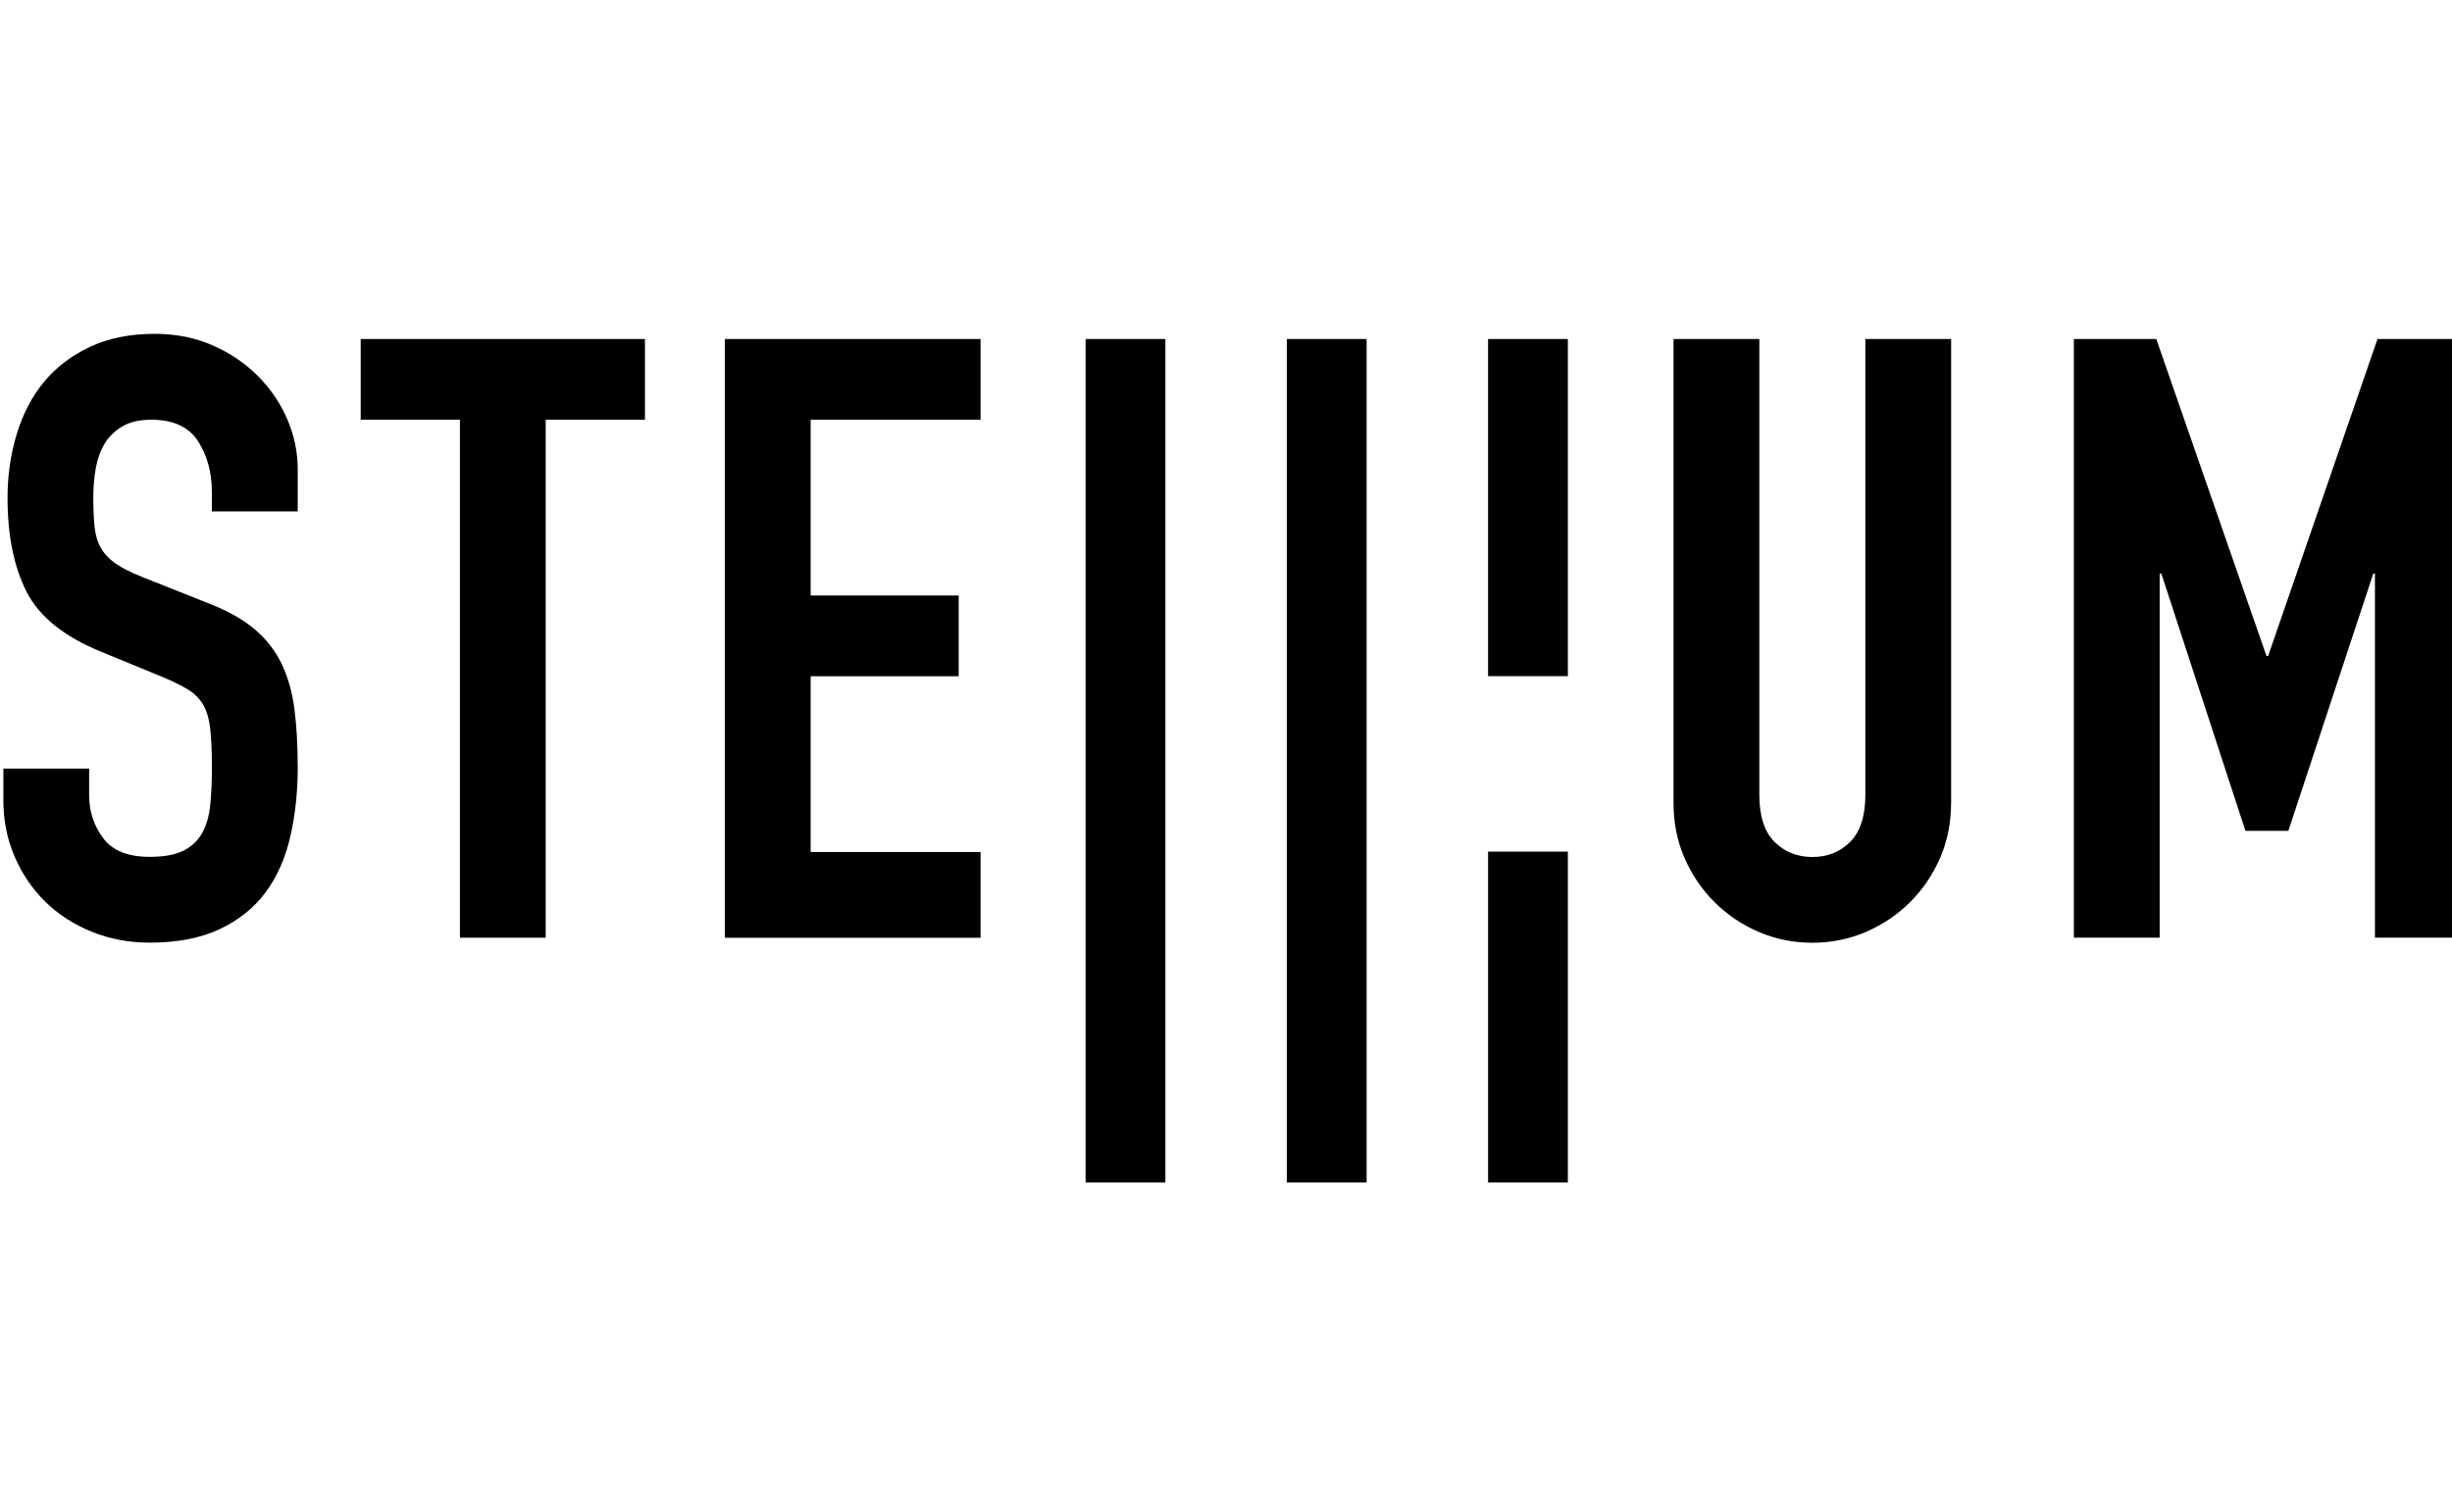 <?xml version="1.0" encoding="UTF-8"?>
<svg xmlns="http://www.w3.org/2000/svg" xmlns:xlink="http://www.w3.org/1999/xlink" id="Layer_5" data-name="Layer 5" viewBox="0 0 120.01 74.03">
  <defs>
    <style>
    </style>
    <symbol id="Stellium_logo" data-name="Stellium logo" viewBox="0 0 501.16 173.07">
      <g>
        <g>
          <g>
            <g>
              <path d="m60.03,36.19h-17.49v-3.95c0-4-.94-7.46-2.83-10.38-1.89-2.92-5.06-4.37-9.52-4.37-2.4,0-4.37.46-5.92,1.37-1.54.92-2.74,2.09-3.6,3.52-.86,1.43-1.46,3.09-1.8,4.97-.34,1.89-.51,3.86-.51,5.92,0,2.4.09,4.43.26,6.09.17,1.66.6,3.09,1.29,4.29.69,1.2,1.69,2.26,3,3.17,1.31.92,3.11,1.83,5.4,2.74l13.38,5.32c3.89,1.49,7.03,3.23,9.43,5.23,2.4,2,4.26,4.35,5.58,7.03,1.31,2.69,2.2,5.78,2.66,9.26.46,3.49.69,7.46.69,11.92,0,5.15-.51,9.92-1.54,14.32-1.03,4.4-2.72,8.18-5.06,11.32-2.35,3.15-5.46,5.63-9.35,7.46-3.89,1.83-8.63,2.74-14.24,2.74-4.23,0-8.18-.75-11.83-2.23-3.66-1.49-6.8-3.52-9.43-6.09-2.63-2.57-4.72-5.63-6.26-9.18-1.54-3.54-2.32-7.38-2.32-11.49v-6.52h17.49v5.49c0,3.2.94,6.09,2.83,8.66,1.89,2.57,5.06,3.86,9.52,3.86,2.97,0,5.29-.43,6.95-1.29,1.66-.86,2.92-2.06,3.77-3.6.86-1.54,1.4-3.46,1.63-5.75.23-2.29.34-4.8.34-7.55,0-3.2-.12-5.83-.34-7.89-.23-2.06-.72-3.71-1.46-4.97-.75-1.26-1.77-2.29-3.09-3.09-1.32-.8-3.06-1.66-5.23-2.57l-12.52-5.15c-7.55-3.09-12.61-7.17-15.18-12.26-2.57-5.09-3.86-11.46-3.86-19.12,0-4.57.63-8.92,1.89-13.04,1.26-4.12,3.11-7.66,5.57-10.63,2.46-2.97,5.57-5.34,9.35-7.12,3.77-1.77,8.17-2.66,13.21-2.66,4.34,0,8.32.8,11.92,2.4,3.6,1.6,6.69,3.72,9.26,6.35,2.57,2.63,4.55,5.57,5.92,8.83s2.06,6.6,2.06,10.03v8.58Z"></path>
              <path d="m93.13,17.5h-20.24V1.03h57.97v16.47h-20.24v105.65h-17.49V17.5Z"></path>
              <path d="m147.16,1.03h52.14v16.47h-34.65v35.85h30.19v16.47h-30.19v35.85h34.65v17.5h-52.14V1.03Z"></path>
              <path d="m397.22,95.71c0,4-.75,7.72-2.23,11.15-1.49,3.43-3.52,6.43-6.09,9s-5.57,4.6-9,6.09c-3.43,1.48-7.09,2.23-10.98,2.23s-7.55-.75-10.98-2.23c-3.43-1.49-6.43-3.52-9-6.09s-4.6-5.57-6.09-9c-1.49-3.43-2.23-7.15-2.23-11.15V1.03h17.5v92.96c0,4.35,1.03,7.55,3.09,9.61,2.06,2.06,4.63,3.09,7.72,3.09s5.66-1.03,7.72-3.09,3.09-5.26,3.09-9.61V1.03h17.49v94.68Z"></path>
              <path d="m422.26,1.03h16.81l22.47,64.66h.34L484.18,1.03h16.98v122.12h-17.5V48.88h-.34l-17.32,52.48h-8.75l-17.15-52.48h-.34v74.27h-17.5V1.03Z"></path>
            </g>
            <g>
              <rect x="220.72" y="1.03" width="16.27" height="172.04"></rect>
              <rect x="261.76" y="1.03" width="16.27" height="172.04"></rect>
            </g>
          </g>
          <rect x="302.8" y="1.03" width="16.27" height="68.77"></rect>
        </g>
        <rect x="302.8" y="105.59" width="16.27" height="67.48"></rect>
      </g>
    </symbol>
  </defs>
  <use width="501.16" height="173.07" transform="translate(.16 16.35) scale(.24)" xlink:href="#Stellium_logo"></use>
</svg>
